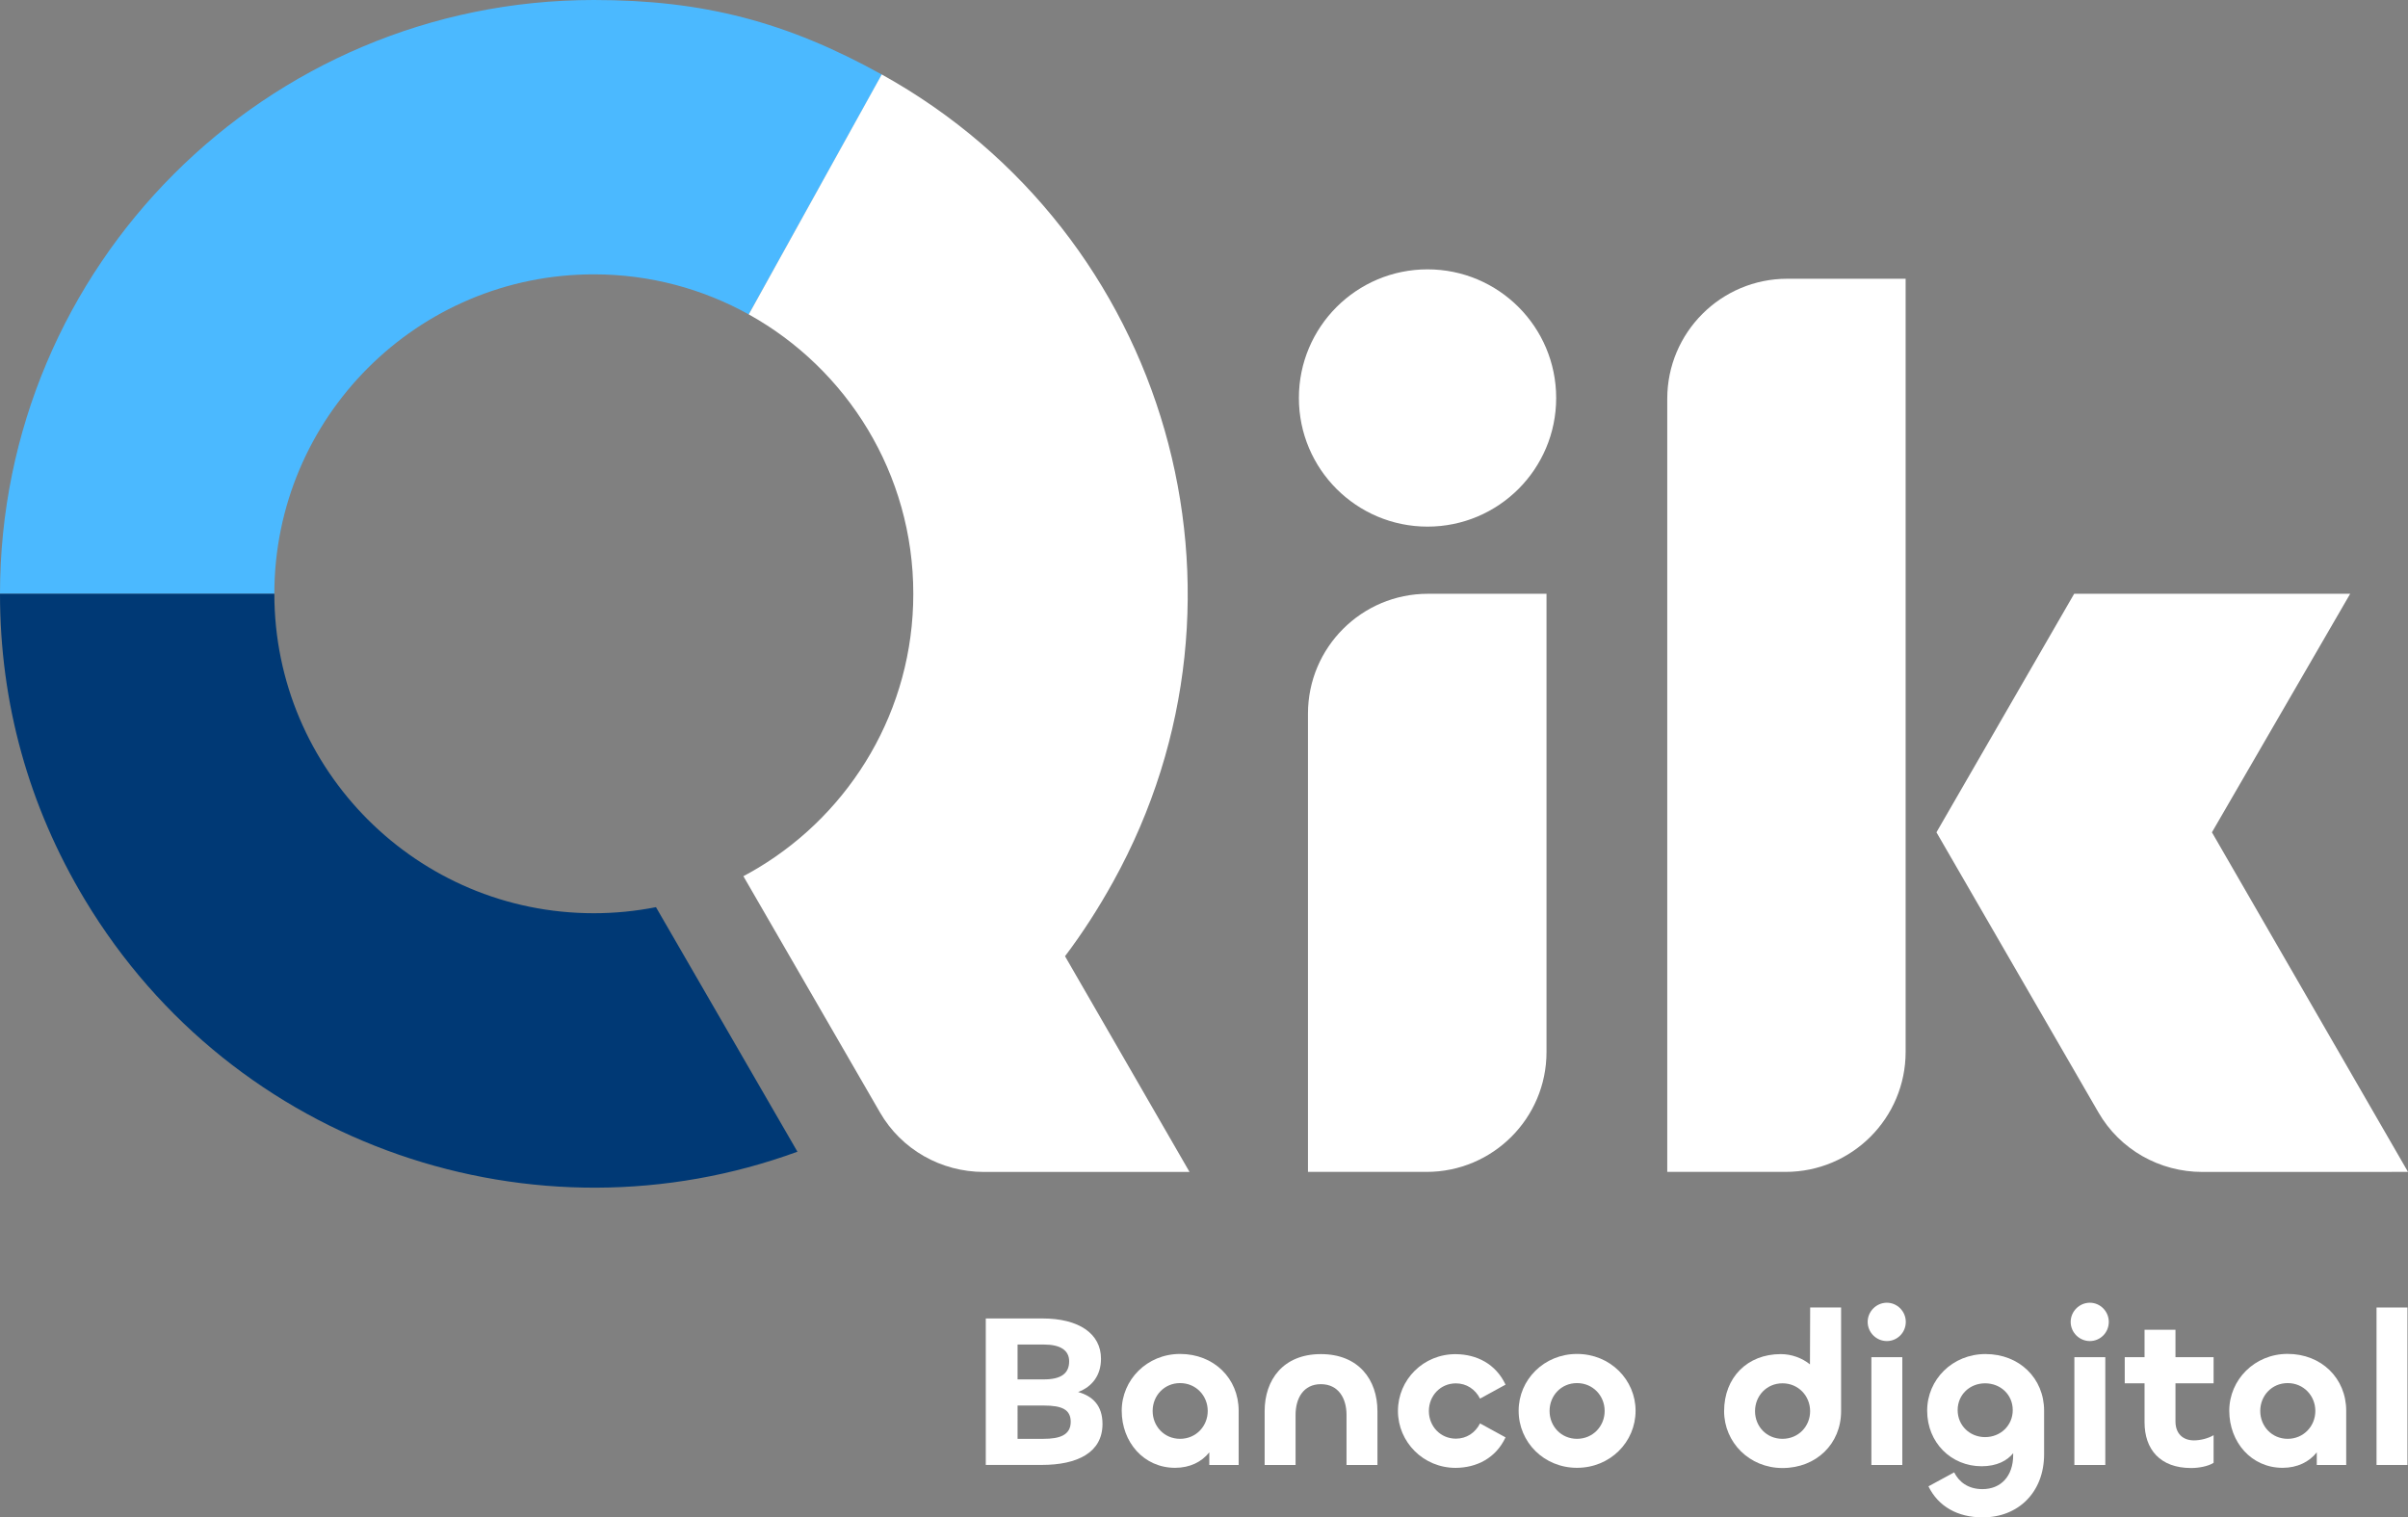<?xml version="1.0" encoding="utf-8"?>
<!-- Generator: Adobe Illustrator 27.3.1, SVG Export Plug-In . SVG Version: 6.00 Build 0)  -->
<svg version="1.1" id="Layer_1" xmlns="http://www.w3.org/2000/svg" xmlns:xlink="http://www.w3.org/1999/xlink" x="0px" y="0px"
	 viewBox="0 0 448.51 282.65" style="enable-background:new 0 0 448.51 282.65;" xml:space="preserve">
<rect x="0" y="0" width="448.51" height="282.65" fill="#808080" stroke="none"/>
<style type="text/css">
	.st0{fill:#4BB9FF;}
	.st1{fill:#FFFFFF;}
	.st2{fill:#003975;}
</style>
<g>
	<g>
		<g>
			<path class="st0" d="M0,110.62h51.1c0-32.86,26.64-59.52,59.5-59.52c10.47,0,20.31,2.71,28.86,7.46l24.8-44.67
				C146.47,4.03,130.94,0,110.6,0C49.52,0,0,49.54,0,110.62z"/>
		</g>
		<g>
			<path class="st1" d="M243.62,218.28l0-85.35c0-12.33,10-22.33,22.33-22.33l22.1,0l0,85.35c0,12.33-10,22.33-22.33,22.33
				L243.62,218.28z"/>
		</g>
		<g>
			<path class="st1" d="M332.58,218.28l-22.04,0l0-144c0-12.35,10.01-22.36,22.36-22.36l22.04,0l0,144
				C354.94,208.27,344.93,218.28,332.58,218.28z M448.51,218.28l-36.52-63.25l25.75-44.43l-51.41,0l-25.65,44.43l30.17,52.17
				c3.99,6.92,11.38,11.09,19.36,11.09L448.51,218.28z"/>
		</g>
		<g>
			<circle class="st1" cx="265.89" cy="74.13" r="23.96"/>
		</g>
		<g>
			<path class="st1" d="M198.37,178.11c3.23-4.28,6.21-8.89,8.97-13.88c29.61-53.43,10.31-120.74-43.11-150.36l-24.77,44.69
				c18.28,10.15,30.65,29.65,30.65,52.05c0,21.65-11.57,40.6-28.85,51.01c-0.92,0.55-1.85,1.08-2.8,1.58l0,0l25.44,44
				c3.99,6.92,11.38,11.09,19.36,11.09l38.3,0L198.37,178.11L198.37,178.11z"/>
		</g>
		<g>
			<path class="st2" d="M148.53,214.52c-48.8,17.87-104.97-0.75-132.73-46.95C5.32,150.13,0,130.94,0,110.6h51.1c0,0,0,0,0,0
				c0,32.86,26.64,59.5,59.5,59.5c3.96,0,7.83-0.39,11.58-1.13L148.53,214.52z"/>
		</g>
	</g>
	<g>
		<g>
			<path class="st1" d="M183.61,272.87v-27.29h10.55c6.81,0,10.91,2.84,10.91,7.5c0,3.12-1.67,5.23-4.26,6.2
				c2.72,0.77,4.54,2.52,4.54,5.96c0,5.35-4.74,7.62-11.28,7.62H183.61z M189.53,256.93h4.91c3.24,0,4.7-1.14,4.7-3.37
				c0-2.03-1.62-3.12-4.66-3.12h-4.95V256.93z M189.53,268h4.87c2.88,0,5.03-0.65,5.03-3.16c0-2.31-1.66-3.04-4.99-3.04h-4.91V268z"
				/>
			<path class="st1" d="M208.93,262.77c0-5.76,4.71-10.58,10.87-10.58c6.29,0,10.91,4.54,10.91,10.58v10.1h-5.47v-2.35
				c-1.42,1.78-3.61,2.88-6.37,2.88C213.03,273.4,208.93,268.61,208.93,262.77z M224.95,262.81c0-2.84-2.19-5.19-5.15-5.19
				c-2.96,0-5.11,2.35-5.11,5.19c0,2.84,2.15,5.19,5.11,5.19C222.76,268,224.95,265.65,224.95,262.81z"/>
			<path class="st1" d="M241.31,263.54v9.33h-5.76v-10.02c0-5.84,3.45-10.63,10.47-10.63s10.54,4.75,10.54,10.63v10.02h-5.76v-9.33
				c0-3.08-1.5-5.72-4.78-5.72C242.77,257.82,241.31,260.46,241.31,263.54z"/>
			<path class="st1" d="M260.38,262.81c0-5.84,4.75-10.62,10.79-10.58c3.85,0.04,7.42,1.78,9.25,5.68l-4.75,2.6
				c-0.89-1.74-2.51-2.84-4.5-2.84c-2.88,0-5.03,2.31-5.03,5.15c0,2.84,2.15,5.15,5.03,5.15c1.99,0,3.61-1.09,4.5-2.84l4.75,2.6
				c-1.82,3.89-5.39,5.64-9.25,5.68C265.13,273.44,260.38,268.61,260.38,262.81z"/>
			<path class="st1" d="M282.86,262.77c0-5.8,4.75-10.58,10.87-10.58c6.21,0,10.91,4.83,10.91,10.58c0,5.84-4.74,10.63-10.91,10.63
				C287.57,273.4,282.86,268.61,282.86,262.77z M298.88,262.81c0-2.84-2.19-5.19-5.15-5.19c-2.96,0-5.11,2.35-5.11,5.19
				c0,2.84,2.15,5.19,5.11,5.19C296.69,268,298.88,265.65,298.88,262.81z"/>
		</g>
		<g>
			<path class="st1" d="M321.13,262.85c0-6.25,4.3-10.63,10.55-10.63c2.03,0,3.98,0.73,5.44,1.91l0.04-10.59h5.76v19.31
				c0,6.08-4.62,10.59-10.91,10.59C325.83,273.44,321.13,268.65,321.13,262.85z M337.15,262.85c0-2.84-2.19-5.19-5.15-5.19
				c-2.96,0-5.11,2.35-5.11,5.19c0,2.84,2.15,5.15,5.11,5.15C334.96,268,337.15,265.69,337.15,262.85z"/>
			<path class="st1" d="M347.87,246.22c0-1.95,1.62-3.57,3.57-3.57c1.95,0,3.53,1.62,3.53,3.57c0,1.99-1.58,3.57-3.53,3.57
				C349.49,249.79,347.87,248.2,347.87,246.22z M354.32,252.79v20.08h-5.76v-20.08H354.32z"/>
			<path class="st1" d="M359.19,276.85l4.79-2.6c0.89,1.75,2.56,3.12,5.27,3.12c3.41,0,5.72-2.39,5.72-6.33v-0.36
				c-1.1,1.38-3.04,2.43-5.88,2.43c-5.64,0-10.14-4.38-10.14-10.35c0-5.8,4.71-10.55,10.87-10.55c6.29,0,10.91,4.5,10.91,10.55v8.11
				c0,7.14-4.87,11.76-11.4,11.76C364.62,282.65,361.01,280.58,359.19,276.85z M374.89,262.65c0-2.88-2.27-4.99-5.15-4.99
				c-2.84,0-5.11,2.11-5.11,4.99c0,2.88,2.27,5.03,5.11,5.03C372.61,267.68,374.89,265.53,374.89,262.65z"/>
			<path class="st1" d="M385.68,246.22c0-1.95,1.62-3.57,3.57-3.57c1.95,0,3.53,1.62,3.53,3.57c0,1.99-1.58,3.57-3.53,3.57
				C387.31,249.79,385.68,248.2,385.68,246.22z M392.13,252.79v20.08h-5.76v-20.08H392.13z"/>
			<path class="st1" d="M399.44,264.92v-7.26h-3.69v-4.87h3.69v-5.11h5.76v5.11h7.1v4.87h-7.1v7.1c0,2.23,1.34,3.53,3.45,3.53
				c1.18,0,2.68-0.37,3.65-0.97v5.15c-1.01,0.65-2.76,0.97-4.18,0.97C402.32,273.44,399.44,269.95,399.44,264.92z"/>
			<path class="st1" d="M415.22,262.77c0-5.76,4.71-10.59,10.87-10.59c6.29,0,10.91,4.54,10.91,10.59v10.1h-5.48v-2.35
				c-1.42,1.78-3.61,2.88-6.37,2.88C419.32,273.4,415.22,268.61,415.22,262.77z M431.25,262.81c0-2.84-2.19-5.19-5.15-5.19
				c-2.96,0-5.11,2.35-5.11,5.19c0,2.84,2.15,5.19,5.11,5.19C429.05,268,431.25,265.65,431.25,262.81z"/>
			<path class="st1" d="M448.41,243.54v29.33h-5.76v-29.33H448.41z"/>
		</g>
	</g>
</g>
</svg>
